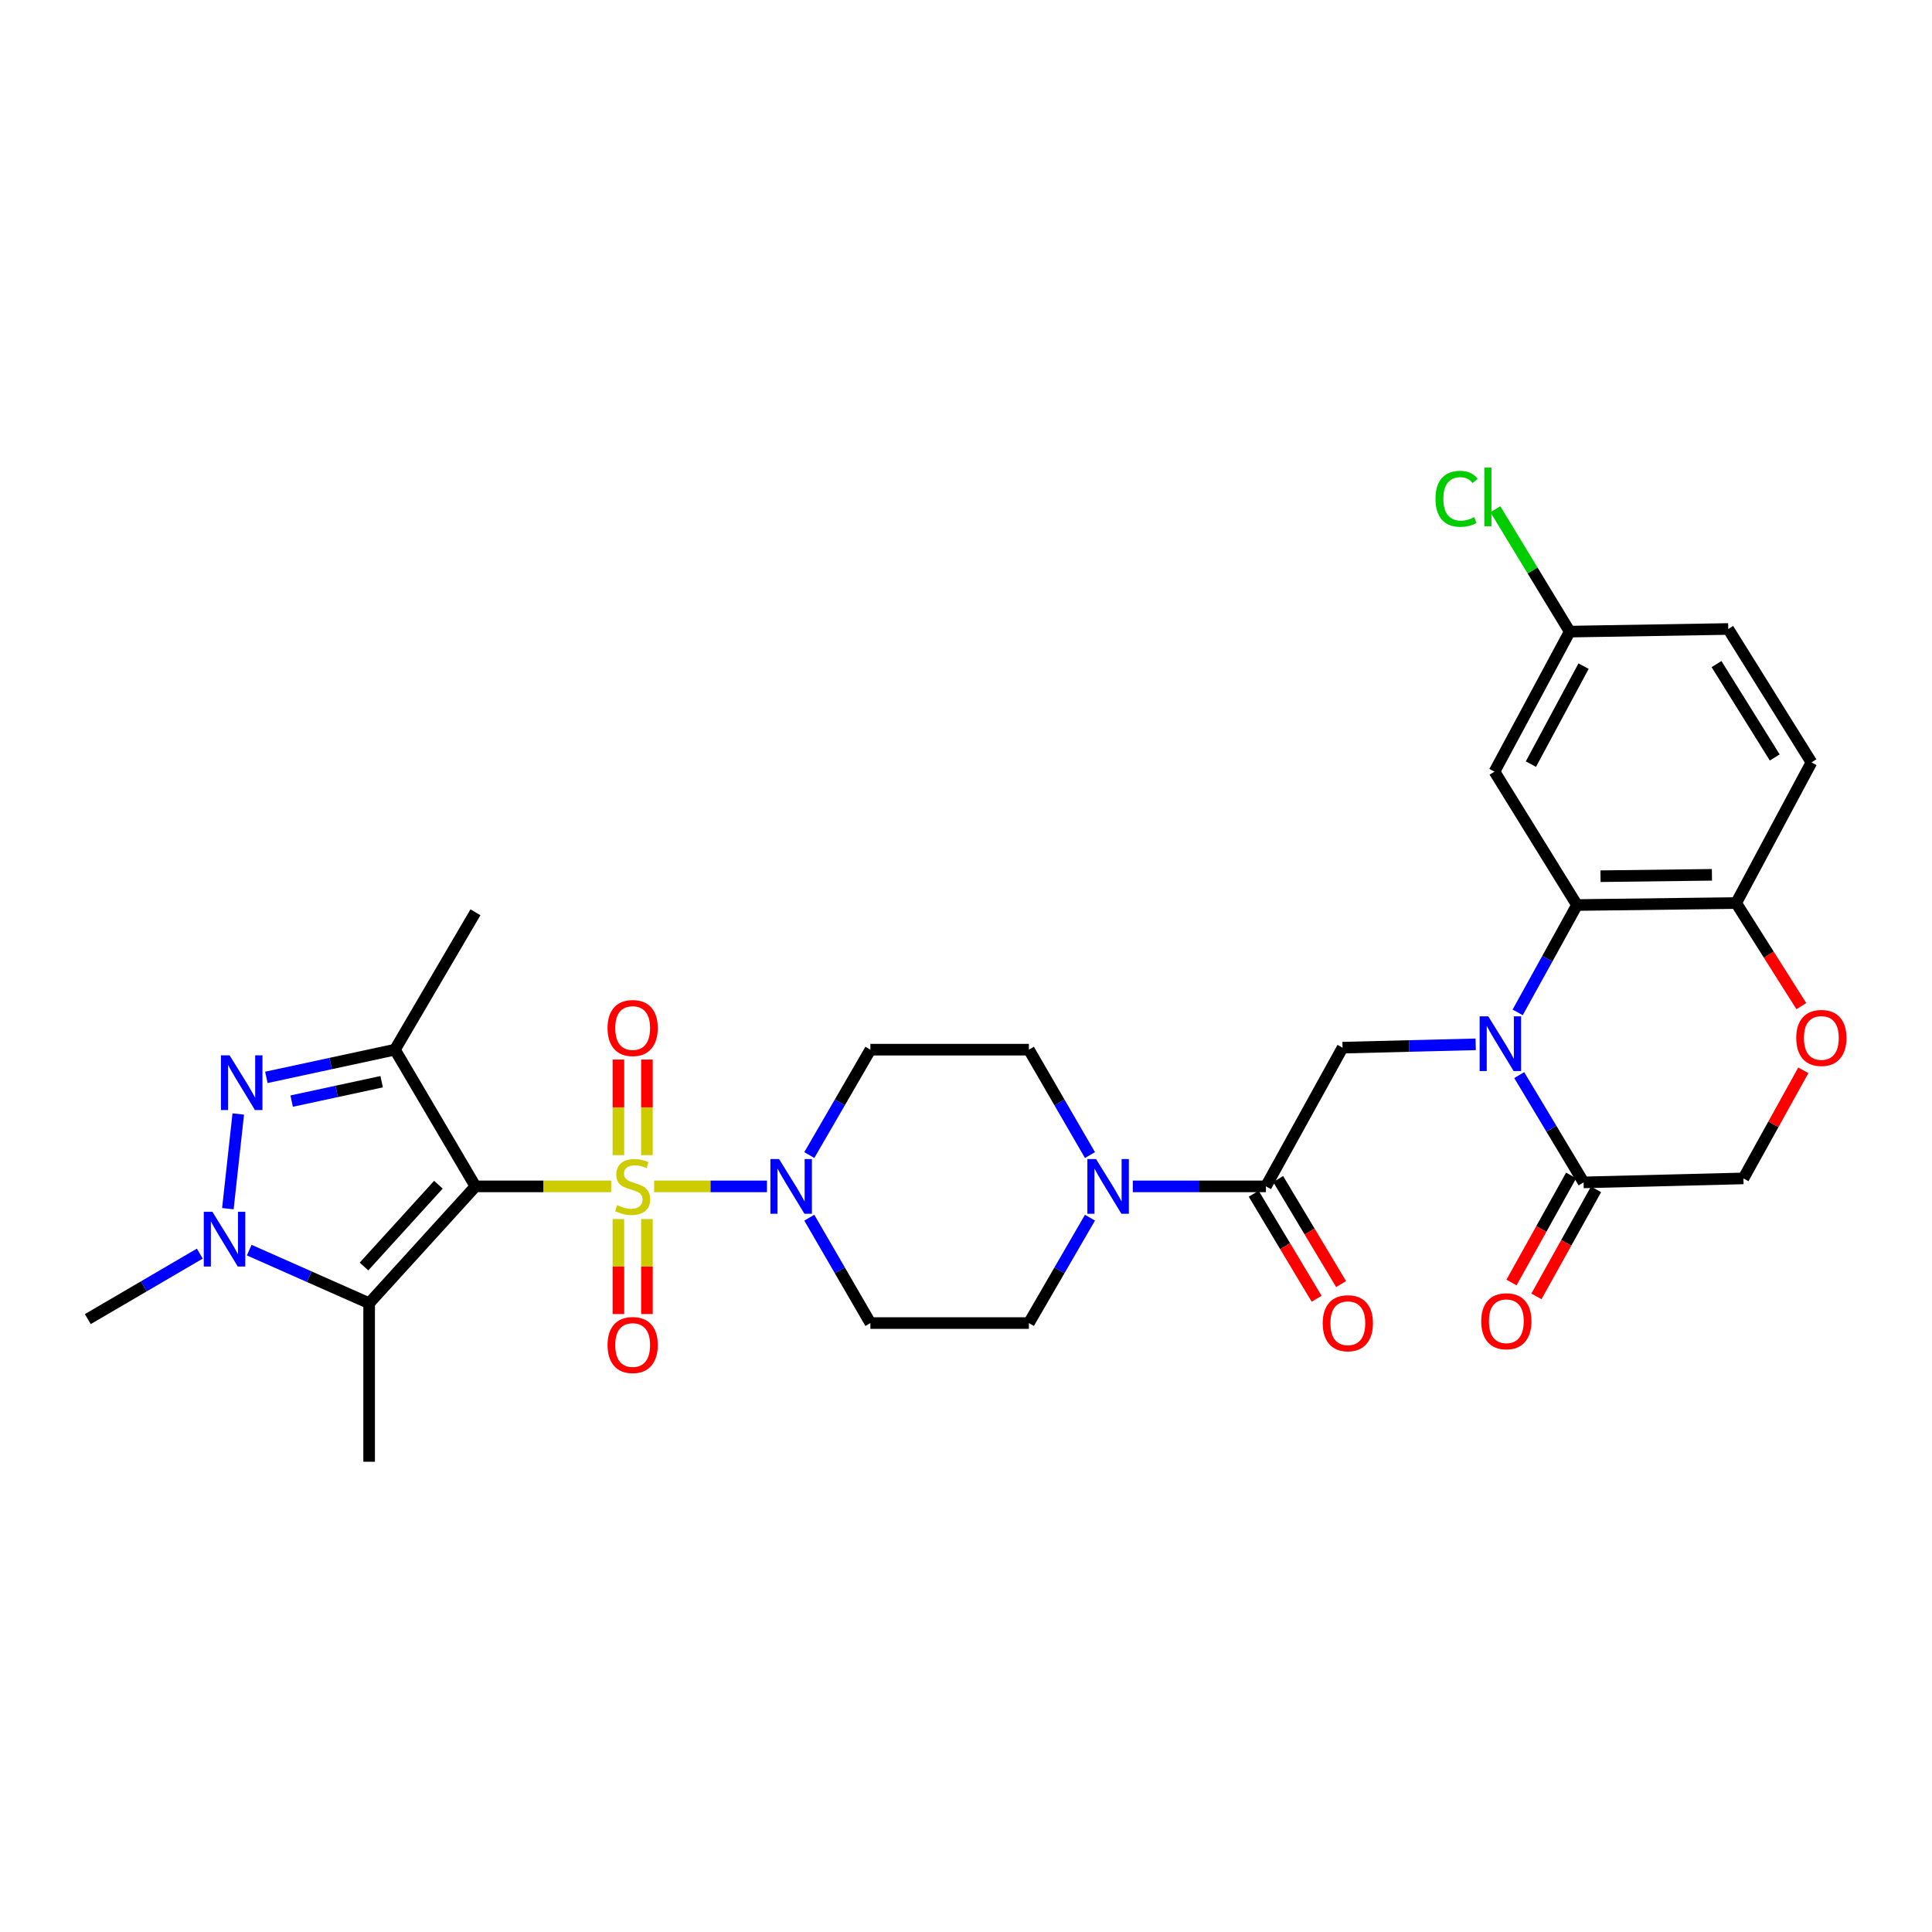 <?xml version='1.0' encoding='iso-8859-1'?>
<svg version='1.1' baseProfile='full'
              xmlns='http://www.w3.org/2000/svg'
                      xmlns:rdkit='http://www.rdkit.org/xml'
                      xmlns:xlink='http://www.w3.org/1999/xlink'
                  xml:space='preserve'
width='1000px' height='1000px' viewBox='0 0 1000 1000'>
<!-- END OF HEADER -->
<rect style='opacity:1.0;fill:#FFFFFF;stroke:none' width='1000' height='1000' x='0' y='0'> </rect>
<path class='bond-0' d='M 316.35,614.068 L 281.222,614.068' style='fill:none;fill-rule:evenodd;stroke:#CCCC00;stroke-width:6px;stroke-linecap:butt;stroke-linejoin:miter;stroke-opacity:1' />
<path class='bond-0' d='M 281.222,614.068 L 246.094,614.068' style='fill:none;fill-rule:evenodd;stroke:#000000;stroke-width:6px;stroke-linecap:butt;stroke-linejoin:miter;stroke-opacity:1' />
<path class='bond-6' d='M 338.595,614.068 L 367.79,614.068' style='fill:none;fill-rule:evenodd;stroke:#CCCC00;stroke-width:6px;stroke-linecap:butt;stroke-linejoin:miter;stroke-opacity:1' />
<path class='bond-6' d='M 367.79,614.068 L 396.986,614.068' style='fill:none;fill-rule:evenodd;stroke:#0000FF;stroke-width:6px;stroke-linecap:butt;stroke-linejoin:miter;stroke-opacity:1' />
<path class='bond-13' d='M 320.081,630.999 L 320.081,655.577' style='fill:none;fill-rule:evenodd;stroke:#CCCC00;stroke-width:6px;stroke-linecap:butt;stroke-linejoin:miter;stroke-opacity:1' />
<path class='bond-13' d='M 320.081,655.577 L 320.081,680.155' style='fill:none;fill-rule:evenodd;stroke:#FF0000;stroke-width:6px;stroke-linecap:butt;stroke-linejoin:miter;stroke-opacity:1' />
<path class='bond-13' d='M 334.847,630.999 L 334.847,655.577' style='fill:none;fill-rule:evenodd;stroke:#CCCC00;stroke-width:6px;stroke-linecap:butt;stroke-linejoin:miter;stroke-opacity:1' />
<path class='bond-13' d='M 334.847,655.577 L 334.847,680.155' style='fill:none;fill-rule:evenodd;stroke:#FF0000;stroke-width:6px;stroke-linecap:butt;stroke-linejoin:miter;stroke-opacity:1' />
<path class='bond-15' d='M 334.847,597.897 L 334.847,573.165' style='fill:none;fill-rule:evenodd;stroke:#CCCC00;stroke-width:6px;stroke-linecap:butt;stroke-linejoin:miter;stroke-opacity:1' />
<path class='bond-15' d='M 334.847,573.165 L 334.847,548.433' style='fill:none;fill-rule:evenodd;stroke:#FF0000;stroke-width:6px;stroke-linecap:butt;stroke-linejoin:miter;stroke-opacity:1' />
<path class='bond-15' d='M 320.081,597.897 L 320.081,573.165' style='fill:none;fill-rule:evenodd;stroke:#CCCC00;stroke-width:6px;stroke-linecap:butt;stroke-linejoin:miter;stroke-opacity:1' />
<path class='bond-15' d='M 320.081,573.165 L 320.081,548.433' style='fill:none;fill-rule:evenodd;stroke:#FF0000;stroke-width:6px;stroke-linecap:butt;stroke-linejoin:miter;stroke-opacity:1' />
<path class='bond-2' d='M 246.094,614.068 L 204.412,543.306' style='fill:none;fill-rule:evenodd;stroke:#000000;stroke-width:6px;stroke-linecap:butt;stroke-linejoin:miter;stroke-opacity:1' />
<path class='bond-3' d='M 246.094,614.068 L 191.065,674.552' style='fill:none;fill-rule:evenodd;stroke:#000000;stroke-width:6px;stroke-linecap:butt;stroke-linejoin:miter;stroke-opacity:1' />
<path class='bond-3' d='M 226.918,613.204 L 188.398,655.543' style='fill:none;fill-rule:evenodd;stroke:#000000;stroke-width:6px;stroke-linecap:butt;stroke-linejoin:miter;stroke-opacity:1' />
<path class='bond-1' d='M 763.811,540.542 L 729.357,541.407' style='fill:none;fill-rule:evenodd;stroke:#0000FF;stroke-width:6px;stroke-linecap:butt;stroke-linejoin:miter;stroke-opacity:1' />
<path class='bond-1' d='M 729.357,541.407 L 694.904,542.272' style='fill:none;fill-rule:evenodd;stroke:#000000;stroke-width:6px;stroke-linecap:butt;stroke-linejoin:miter;stroke-opacity:1' />
<path class='bond-7' d='M 785.547,524.011 L 800.894,496.226' style='fill:none;fill-rule:evenodd;stroke:#0000FF;stroke-width:6px;stroke-linecap:butt;stroke-linejoin:miter;stroke-opacity:1' />
<path class='bond-7' d='M 800.894,496.226 L 816.241,468.441' style='fill:none;fill-rule:evenodd;stroke:#000000;stroke-width:6px;stroke-linecap:butt;stroke-linejoin:miter;stroke-opacity:1' />
<path class='bond-10' d='M 786.344,556.474 L 803.003,584.242' style='fill:none;fill-rule:evenodd;stroke:#0000FF;stroke-width:6px;stroke-linecap:butt;stroke-linejoin:miter;stroke-opacity:1' />
<path class='bond-10' d='M 803.003,584.242 L 819.661,612.009' style='fill:none;fill-rule:evenodd;stroke:#000000;stroke-width:6px;stroke-linecap:butt;stroke-linejoin:miter;stroke-opacity:1' />
<path class='bond-4' d='M 204.412,543.306 L 171.141,550.477' style='fill:none;fill-rule:evenodd;stroke:#000000;stroke-width:6px;stroke-linecap:butt;stroke-linejoin:miter;stroke-opacity:1' />
<path class='bond-4' d='M 171.141,550.477 L 137.87,557.649' style='fill:none;fill-rule:evenodd;stroke:#0000FF;stroke-width:6px;stroke-linecap:butt;stroke-linejoin:miter;stroke-opacity:1' />
<path class='bond-4' d='M 197.543,559.892 L 174.253,564.912' style='fill:none;fill-rule:evenodd;stroke:#000000;stroke-width:6px;stroke-linecap:butt;stroke-linejoin:miter;stroke-opacity:1' />
<path class='bond-4' d='M 174.253,564.912 L 150.963,569.932' style='fill:none;fill-rule:evenodd;stroke:#0000FF;stroke-width:6px;stroke-linecap:butt;stroke-linejoin:miter;stroke-opacity:1' />
<path class='bond-26' d='M 204.412,543.306 L 246.094,472.198' style='fill:none;fill-rule:evenodd;stroke:#000000;stroke-width:6px;stroke-linecap:butt;stroke-linejoin:miter;stroke-opacity:1' />
<path class='bond-5' d='M 191.065,674.552 L 160.031,660.805' style='fill:none;fill-rule:evenodd;stroke:#000000;stroke-width:6px;stroke-linecap:butt;stroke-linejoin:miter;stroke-opacity:1' />
<path class='bond-5' d='M 160.031,660.805 L 128.996,647.058' style='fill:none;fill-rule:evenodd;stroke:#0000FF;stroke-width:6px;stroke-linecap:butt;stroke-linejoin:miter;stroke-opacity:1' />
<path class='bond-27' d='M 191.065,674.552 L 191.065,756.595' style='fill:none;fill-rule:evenodd;stroke:#000000;stroke-width:6px;stroke-linecap:butt;stroke-linejoin:miter;stroke-opacity:1' />
<path class='bond-32' d='M 123.323,576.599 L 117.943,625.604' style='fill:none;fill-rule:evenodd;stroke:#0000FF;stroke-width:6px;stroke-linecap:butt;stroke-linejoin:miter;stroke-opacity:1' />
<path class='bond-28' d='M 103.42,648.872 L 74.437,665.818' style='fill:none;fill-rule:evenodd;stroke:#0000FF;stroke-width:6px;stroke-linecap:butt;stroke-linejoin:miter;stroke-opacity:1' />
<path class='bond-28' d='M 74.437,665.818 L 45.455,682.764' style='fill:none;fill-rule:evenodd;stroke:#000000;stroke-width:6px;stroke-linecap:butt;stroke-linejoin:miter;stroke-opacity:1' />
<path class='bond-17' d='M 418.893,630.273 L 434.704,657.544' style='fill:none;fill-rule:evenodd;stroke:#0000FF;stroke-width:6px;stroke-linecap:butt;stroke-linejoin:miter;stroke-opacity:1' />
<path class='bond-17' d='M 434.704,657.544 L 450.515,684.815' style='fill:none;fill-rule:evenodd;stroke:#000000;stroke-width:6px;stroke-linecap:butt;stroke-linejoin:miter;stroke-opacity:1' />
<path class='bond-18' d='M 418.891,597.864 L 434.703,570.585' style='fill:none;fill-rule:evenodd;stroke:#0000FF;stroke-width:6px;stroke-linecap:butt;stroke-linejoin:miter;stroke-opacity:1' />
<path class='bond-18' d='M 434.703,570.585 L 450.515,543.306' style='fill:none;fill-rule:evenodd;stroke:#000000;stroke-width:6px;stroke-linecap:butt;stroke-linejoin:miter;stroke-opacity:1' />
<path class='bond-14' d='M 816.241,468.441 L 898.636,467.416' style='fill:none;fill-rule:evenodd;stroke:#000000;stroke-width:6px;stroke-linecap:butt;stroke-linejoin:miter;stroke-opacity:1' />
<path class='bond-14' d='M 828.416,453.522 L 886.093,452.805' style='fill:none;fill-rule:evenodd;stroke:#000000;stroke-width:6px;stroke-linecap:butt;stroke-linejoin:miter;stroke-opacity:1' />
<path class='bond-16' d='M 816.241,468.441 L 773.542,399.393' style='fill:none;fill-rule:evenodd;stroke:#000000;stroke-width:6px;stroke-linecap:butt;stroke-linejoin:miter;stroke-opacity:1' />
<path class='bond-8' d='M 655.248,614.068 L 620.795,614.068' style='fill:none;fill-rule:evenodd;stroke:#000000;stroke-width:6px;stroke-linecap:butt;stroke-linejoin:miter;stroke-opacity:1' />
<path class='bond-8' d='M 620.795,614.068 L 586.341,614.068' style='fill:none;fill-rule:evenodd;stroke:#0000FF;stroke-width:6px;stroke-linecap:butt;stroke-linejoin:miter;stroke-opacity:1' />
<path class='bond-9' d='M 655.248,614.068 L 694.904,542.272' style='fill:none;fill-rule:evenodd;stroke:#000000;stroke-width:6px;stroke-linecap:butt;stroke-linejoin:miter;stroke-opacity:1' />
<path class='bond-22' d='M 648.915,617.863 L 665.201,645.045' style='fill:none;fill-rule:evenodd;stroke:#000000;stroke-width:6px;stroke-linecap:butt;stroke-linejoin:miter;stroke-opacity:1' />
<path class='bond-22' d='M 665.201,645.045 L 681.487,672.228' style='fill:none;fill-rule:evenodd;stroke:#FF0000;stroke-width:6px;stroke-linecap:butt;stroke-linejoin:miter;stroke-opacity:1' />
<path class='bond-22' d='M 661.582,610.274 L 677.868,637.456' style='fill:none;fill-rule:evenodd;stroke:#000000;stroke-width:6px;stroke-linecap:butt;stroke-linejoin:miter;stroke-opacity:1' />
<path class='bond-22' d='M 677.868,637.456 L 694.154,664.638' style='fill:none;fill-rule:evenodd;stroke:#FF0000;stroke-width:6px;stroke-linecap:butt;stroke-linejoin:miter;stroke-opacity:1' />
<path class='bond-19' d='M 819.661,612.009 L 902.393,609.942' style='fill:none;fill-rule:evenodd;stroke:#000000;stroke-width:6px;stroke-linecap:butt;stroke-linejoin:miter;stroke-opacity:1' />
<path class='bond-23' d='M 813.211,608.417 L 797.78,636.12' style='fill:none;fill-rule:evenodd;stroke:#000000;stroke-width:6px;stroke-linecap:butt;stroke-linejoin:miter;stroke-opacity:1' />
<path class='bond-23' d='M 797.78,636.12 L 782.349,663.822' style='fill:none;fill-rule:evenodd;stroke:#FF0000;stroke-width:6px;stroke-linecap:butt;stroke-linejoin:miter;stroke-opacity:1' />
<path class='bond-23' d='M 826.111,615.602 L 810.68,643.305' style='fill:none;fill-rule:evenodd;stroke:#000000;stroke-width:6px;stroke-linecap:butt;stroke-linejoin:miter;stroke-opacity:1' />
<path class='bond-23' d='M 810.68,643.305 L 795.249,671.008' style='fill:none;fill-rule:evenodd;stroke:#FF0000;stroke-width:6px;stroke-linecap:butt;stroke-linejoin:miter;stroke-opacity:1' />
<path class='bond-11' d='M 564.167,597.864 L 548.359,570.585' style='fill:none;fill-rule:evenodd;stroke:#0000FF;stroke-width:6px;stroke-linecap:butt;stroke-linejoin:miter;stroke-opacity:1' />
<path class='bond-11' d='M 548.359,570.585 L 532.55,543.306' style='fill:none;fill-rule:evenodd;stroke:#000000;stroke-width:6px;stroke-linecap:butt;stroke-linejoin:miter;stroke-opacity:1' />
<path class='bond-31' d='M 564.165,630.273 L 548.358,657.544' style='fill:none;fill-rule:evenodd;stroke:#0000FF;stroke-width:6px;stroke-linecap:butt;stroke-linejoin:miter;stroke-opacity:1' />
<path class='bond-31' d='M 548.358,657.544 L 532.55,684.815' style='fill:none;fill-rule:evenodd;stroke:#000000;stroke-width:6px;stroke-linecap:butt;stroke-linejoin:miter;stroke-opacity:1' />
<path class='bond-12' d='M 933.397,553.994 L 917.895,581.968' style='fill:none;fill-rule:evenodd;stroke:#FF0000;stroke-width:6px;stroke-linecap:butt;stroke-linejoin:miter;stroke-opacity:1' />
<path class='bond-12' d='M 917.895,581.968 L 902.393,609.942' style='fill:none;fill-rule:evenodd;stroke:#000000;stroke-width:6px;stroke-linecap:butt;stroke-linejoin:miter;stroke-opacity:1' />
<path class='bond-33' d='M 932.371,520.77 L 915.503,494.093' style='fill:none;fill-rule:evenodd;stroke:#FF0000;stroke-width:6px;stroke-linecap:butt;stroke-linejoin:miter;stroke-opacity:1' />
<path class='bond-33' d='M 915.503,494.093 L 898.636,467.416' style='fill:none;fill-rule:evenodd;stroke:#000000;stroke-width:6px;stroke-linecap:butt;stroke-linejoin:miter;stroke-opacity:1' />
<path class='bond-24' d='M 898.636,467.416 L 937.602,394.61' style='fill:none;fill-rule:evenodd;stroke:#000000;stroke-width:6px;stroke-linecap:butt;stroke-linejoin:miter;stroke-opacity:1' />
<path class='bond-25' d='M 773.542,399.393 L 812.483,326.924' style='fill:none;fill-rule:evenodd;stroke:#000000;stroke-width:6px;stroke-linecap:butt;stroke-linejoin:miter;stroke-opacity:1' />
<path class='bond-25' d='M 792.39,395.512 L 819.649,344.784' style='fill:none;fill-rule:evenodd;stroke:#000000;stroke-width:6px;stroke-linecap:butt;stroke-linejoin:miter;stroke-opacity:1' />
<path class='bond-21' d='M 450.515,684.815 L 532.55,684.815' style='fill:none;fill-rule:evenodd;stroke:#000000;stroke-width:6px;stroke-linecap:butt;stroke-linejoin:miter;stroke-opacity:1' />
<path class='bond-20' d='M 450.515,543.306 L 532.55,543.306' style='fill:none;fill-rule:evenodd;stroke:#000000;stroke-width:6px;stroke-linecap:butt;stroke-linejoin:miter;stroke-opacity:1' />
<path class='bond-34' d='M 937.602,394.61 L 894.534,325.562' style='fill:none;fill-rule:evenodd;stroke:#000000;stroke-width:6px;stroke-linecap:butt;stroke-linejoin:miter;stroke-opacity:1' />
<path class='bond-34' d='M 918.613,392.068 L 888.466,343.734' style='fill:none;fill-rule:evenodd;stroke:#000000;stroke-width:6px;stroke-linecap:butt;stroke-linejoin:miter;stroke-opacity:1' />
<path class='bond-29' d='M 812.483,326.924 L 894.534,325.562' style='fill:none;fill-rule:evenodd;stroke:#000000;stroke-width:6px;stroke-linecap:butt;stroke-linejoin:miter;stroke-opacity:1' />
<path class='bond-30' d='M 812.483,326.924 L 793.242,295.256' style='fill:none;fill-rule:evenodd;stroke:#000000;stroke-width:6px;stroke-linecap:butt;stroke-linejoin:miter;stroke-opacity:1' />
<path class='bond-30' d='M 793.242,295.256 L 774,263.588' style='fill:none;fill-rule:evenodd;stroke:#00CC00;stroke-width:6px;stroke-linecap:butt;stroke-linejoin:miter;stroke-opacity:1' />
<path  class='atom-0' d='M 319.464 623.788
Q 319.784 623.908, 321.104 624.468
Q 322.424 625.028, 323.864 625.388
Q 325.344 625.708, 326.784 625.708
Q 329.464 625.708, 331.024 624.428
Q 332.584 623.108, 332.584 620.828
Q 332.584 619.268, 331.784 618.308
Q 331.024 617.348, 329.824 616.828
Q 328.624 616.308, 326.624 615.708
Q 324.104 614.948, 322.584 614.228
Q 321.104 613.508, 320.024 611.988
Q 318.984 610.468, 318.984 607.908
Q 318.984 604.348, 321.384 602.148
Q 323.824 599.948, 328.624 599.948
Q 331.904 599.948, 335.624 601.508
L 334.704 604.588
Q 331.304 603.188, 328.744 603.188
Q 325.984 603.188, 324.464 604.348
Q 322.944 605.468, 322.984 607.428
Q 322.984 608.948, 323.744 609.868
Q 324.544 610.788, 325.664 611.308
Q 326.824 611.828, 328.744 612.428
Q 331.304 613.228, 332.824 614.028
Q 334.344 614.828, 335.424 616.468
Q 336.544 618.068, 336.544 620.828
Q 336.544 624.748, 333.904 626.868
Q 331.304 628.948, 326.944 628.948
Q 324.424 628.948, 322.504 628.388
Q 320.624 627.868, 318.384 626.948
L 319.464 623.788
' fill='#CCCC00'/>
<path  class='atom-2' d='M 770.333 526.061
L 779.613 541.061
Q 780.533 542.541, 782.013 545.221
Q 783.493 547.901, 783.573 548.061
L 783.573 526.061
L 787.333 526.061
L 787.333 554.381
L 783.453 554.381
L 773.493 537.981
Q 772.333 536.061, 771.093 533.861
Q 769.893 531.661, 769.533 530.981
L 769.533 554.381
L 765.853 554.381
L 765.853 526.061
L 770.333 526.061
' fill='#0000FF'/>
<path  class='atom-5' d='M 118.842 546.242
L 128.122 561.242
Q 129.042 562.722, 130.522 565.402
Q 132.002 568.082, 132.082 568.242
L 132.082 546.242
L 135.842 546.242
L 135.842 574.562
L 131.962 574.562
L 122.002 558.162
Q 120.842 556.242, 119.602 554.042
Q 118.402 551.842, 118.042 551.162
L 118.042 574.562
L 114.362 574.562
L 114.362 546.242
L 118.842 546.242
' fill='#0000FF'/>
<path  class='atom-6' d='M 109.949 627.234
L 119.229 642.234
Q 120.149 643.714, 121.629 646.394
Q 123.109 649.074, 123.189 649.234
L 123.189 627.234
L 126.949 627.234
L 126.949 655.554
L 123.069 655.554
L 113.109 639.154
Q 111.949 637.234, 110.709 635.034
Q 109.509 632.834, 109.149 632.154
L 109.149 655.554
L 105.469 655.554
L 105.469 627.234
L 109.949 627.234
' fill='#0000FF'/>
<path  class='atom-7' d='M 403.238 599.908
L 412.518 614.908
Q 413.438 616.388, 414.918 619.068
Q 416.398 621.748, 416.478 621.908
L 416.478 599.908
L 420.238 599.908
L 420.238 628.228
L 416.358 628.228
L 406.398 611.828
Q 405.238 609.908, 403.998 607.708
Q 402.798 605.508, 402.438 604.828
L 402.438 628.228
L 398.758 628.228
L 398.758 599.908
L 403.238 599.908
' fill='#0000FF'/>
<path  class='atom-12' d='M 567.299 599.908
L 576.579 614.908
Q 577.499 616.388, 578.979 619.068
Q 580.459 621.748, 580.539 621.908
L 580.539 599.908
L 584.299 599.908
L 584.299 628.228
L 580.419 628.228
L 570.459 611.828
Q 569.299 609.908, 568.059 607.708
Q 566.859 605.508, 566.499 604.828
L 566.499 628.228
L 562.819 628.228
L 562.819 599.908
L 567.299 599.908
' fill='#0000FF'/>
<path  class='atom-13' d='M 929.729 537.233
Q 929.729 530.433, 933.089 526.633
Q 936.449 522.833, 942.729 522.833
Q 949.009 522.833, 952.369 526.633
Q 955.729 530.433, 955.729 537.233
Q 955.729 544.113, 952.329 548.033
Q 948.929 551.913, 942.729 551.913
Q 936.489 551.913, 933.089 548.033
Q 929.729 544.153, 929.729 537.233
M 942.729 548.713
Q 947.049 548.713, 949.369 545.833
Q 951.729 542.913, 951.729 537.233
Q 951.729 531.673, 949.369 528.873
Q 947.049 526.033, 942.729 526.033
Q 938.409 526.033, 936.049 528.833
Q 933.729 531.633, 933.729 537.233
Q 933.729 542.953, 936.049 545.833
Q 938.409 548.713, 942.729 548.713
' fill='#FF0000'/>
<path  class='atom-14' d='M 314.464 696.183
Q 314.464 689.383, 317.824 685.583
Q 321.184 681.783, 327.464 681.783
Q 333.744 681.783, 337.104 685.583
Q 340.464 689.383, 340.464 696.183
Q 340.464 703.063, 337.064 706.983
Q 333.664 710.863, 327.464 710.863
Q 321.224 710.863, 317.824 706.983
Q 314.464 703.103, 314.464 696.183
M 327.464 707.663
Q 331.784 707.663, 334.104 704.783
Q 336.464 701.863, 336.464 696.183
Q 336.464 690.623, 334.104 687.823
Q 331.784 684.983, 327.464 684.983
Q 323.144 684.983, 320.784 687.783
Q 318.464 690.583, 318.464 696.183
Q 318.464 701.903, 320.784 704.783
Q 323.144 707.663, 327.464 707.663
' fill='#FF0000'/>
<path  class='atom-16' d='M 314.464 532.106
Q 314.464 525.306, 317.824 521.506
Q 321.184 517.706, 327.464 517.706
Q 333.744 517.706, 337.104 521.506
Q 340.464 525.306, 340.464 532.106
Q 340.464 538.986, 337.064 542.906
Q 333.664 546.786, 327.464 546.786
Q 321.224 546.786, 317.824 542.906
Q 314.464 539.026, 314.464 532.106
M 327.464 543.586
Q 331.784 543.586, 334.104 540.706
Q 336.464 537.786, 336.464 532.106
Q 336.464 526.546, 334.104 523.746
Q 331.784 520.906, 327.464 520.906
Q 323.144 520.906, 320.784 523.706
Q 318.464 526.506, 318.464 532.106
Q 318.464 537.826, 320.784 540.706
Q 323.144 543.586, 327.464 543.586
' fill='#FF0000'/>
<path  class='atom-23' d='M 684.635 684.895
Q 684.635 678.095, 687.995 674.295
Q 691.355 670.495, 697.635 670.495
Q 703.915 670.495, 707.275 674.295
Q 710.635 678.095, 710.635 684.895
Q 710.635 691.775, 707.235 695.695
Q 703.835 699.575, 697.635 699.575
Q 691.395 699.575, 687.995 695.695
Q 684.635 691.815, 684.635 684.895
M 697.635 696.375
Q 701.955 696.375, 704.275 693.495
Q 706.635 690.575, 706.635 684.895
Q 706.635 679.335, 704.275 676.535
Q 701.955 673.695, 697.635 673.695
Q 693.315 673.695, 690.955 676.495
Q 688.635 679.295, 688.635 684.895
Q 688.635 690.615, 690.955 693.495
Q 693.315 696.375, 697.635 696.375
' fill='#FF0000'/>
<path  class='atom-24' d='M 766.678 683.869
Q 766.678 677.069, 770.038 673.269
Q 773.398 669.469, 779.678 669.469
Q 785.958 669.469, 789.318 673.269
Q 792.678 677.069, 792.678 683.869
Q 792.678 690.749, 789.278 694.669
Q 785.878 698.549, 779.678 698.549
Q 773.438 698.549, 770.038 694.669
Q 766.678 690.789, 766.678 683.869
M 779.678 695.349
Q 783.998 695.349, 786.318 692.469
Q 788.678 689.549, 788.678 683.869
Q 788.678 678.309, 786.318 675.509
Q 783.998 672.669, 779.678 672.669
Q 775.358 672.669, 772.998 675.469
Q 770.678 678.269, 770.678 683.869
Q 770.678 689.589, 772.998 692.469
Q 775.358 695.349, 779.678 695.349
' fill='#FF0000'/>
<path  class='atom-31' d='M 743.001 258.183
Q 743.001 251.143, 746.281 247.463
Q 749.601 243.743, 755.881 243.743
Q 761.721 243.743, 764.841 247.863
L 762.201 250.023
Q 759.921 247.023, 755.881 247.023
Q 751.601 247.023, 749.321 249.903
Q 747.081 252.743, 747.081 258.183
Q 747.081 263.783, 749.401 266.663
Q 751.761 269.543, 756.321 269.543
Q 759.441 269.543, 763.081 267.663
L 764.201 270.663
Q 762.721 271.623, 760.481 272.183
Q 758.241 272.743, 755.761 272.743
Q 749.601 272.743, 746.281 268.983
Q 743.001 265.223, 743.001 258.183
' fill='#00CC00'/>
<path  class='atom-31' d='M 768.281 242.023
L 771.961 242.023
L 771.961 272.383
L 768.281 272.383
L 768.281 242.023
' fill='#00CC00'/>
</svg>
